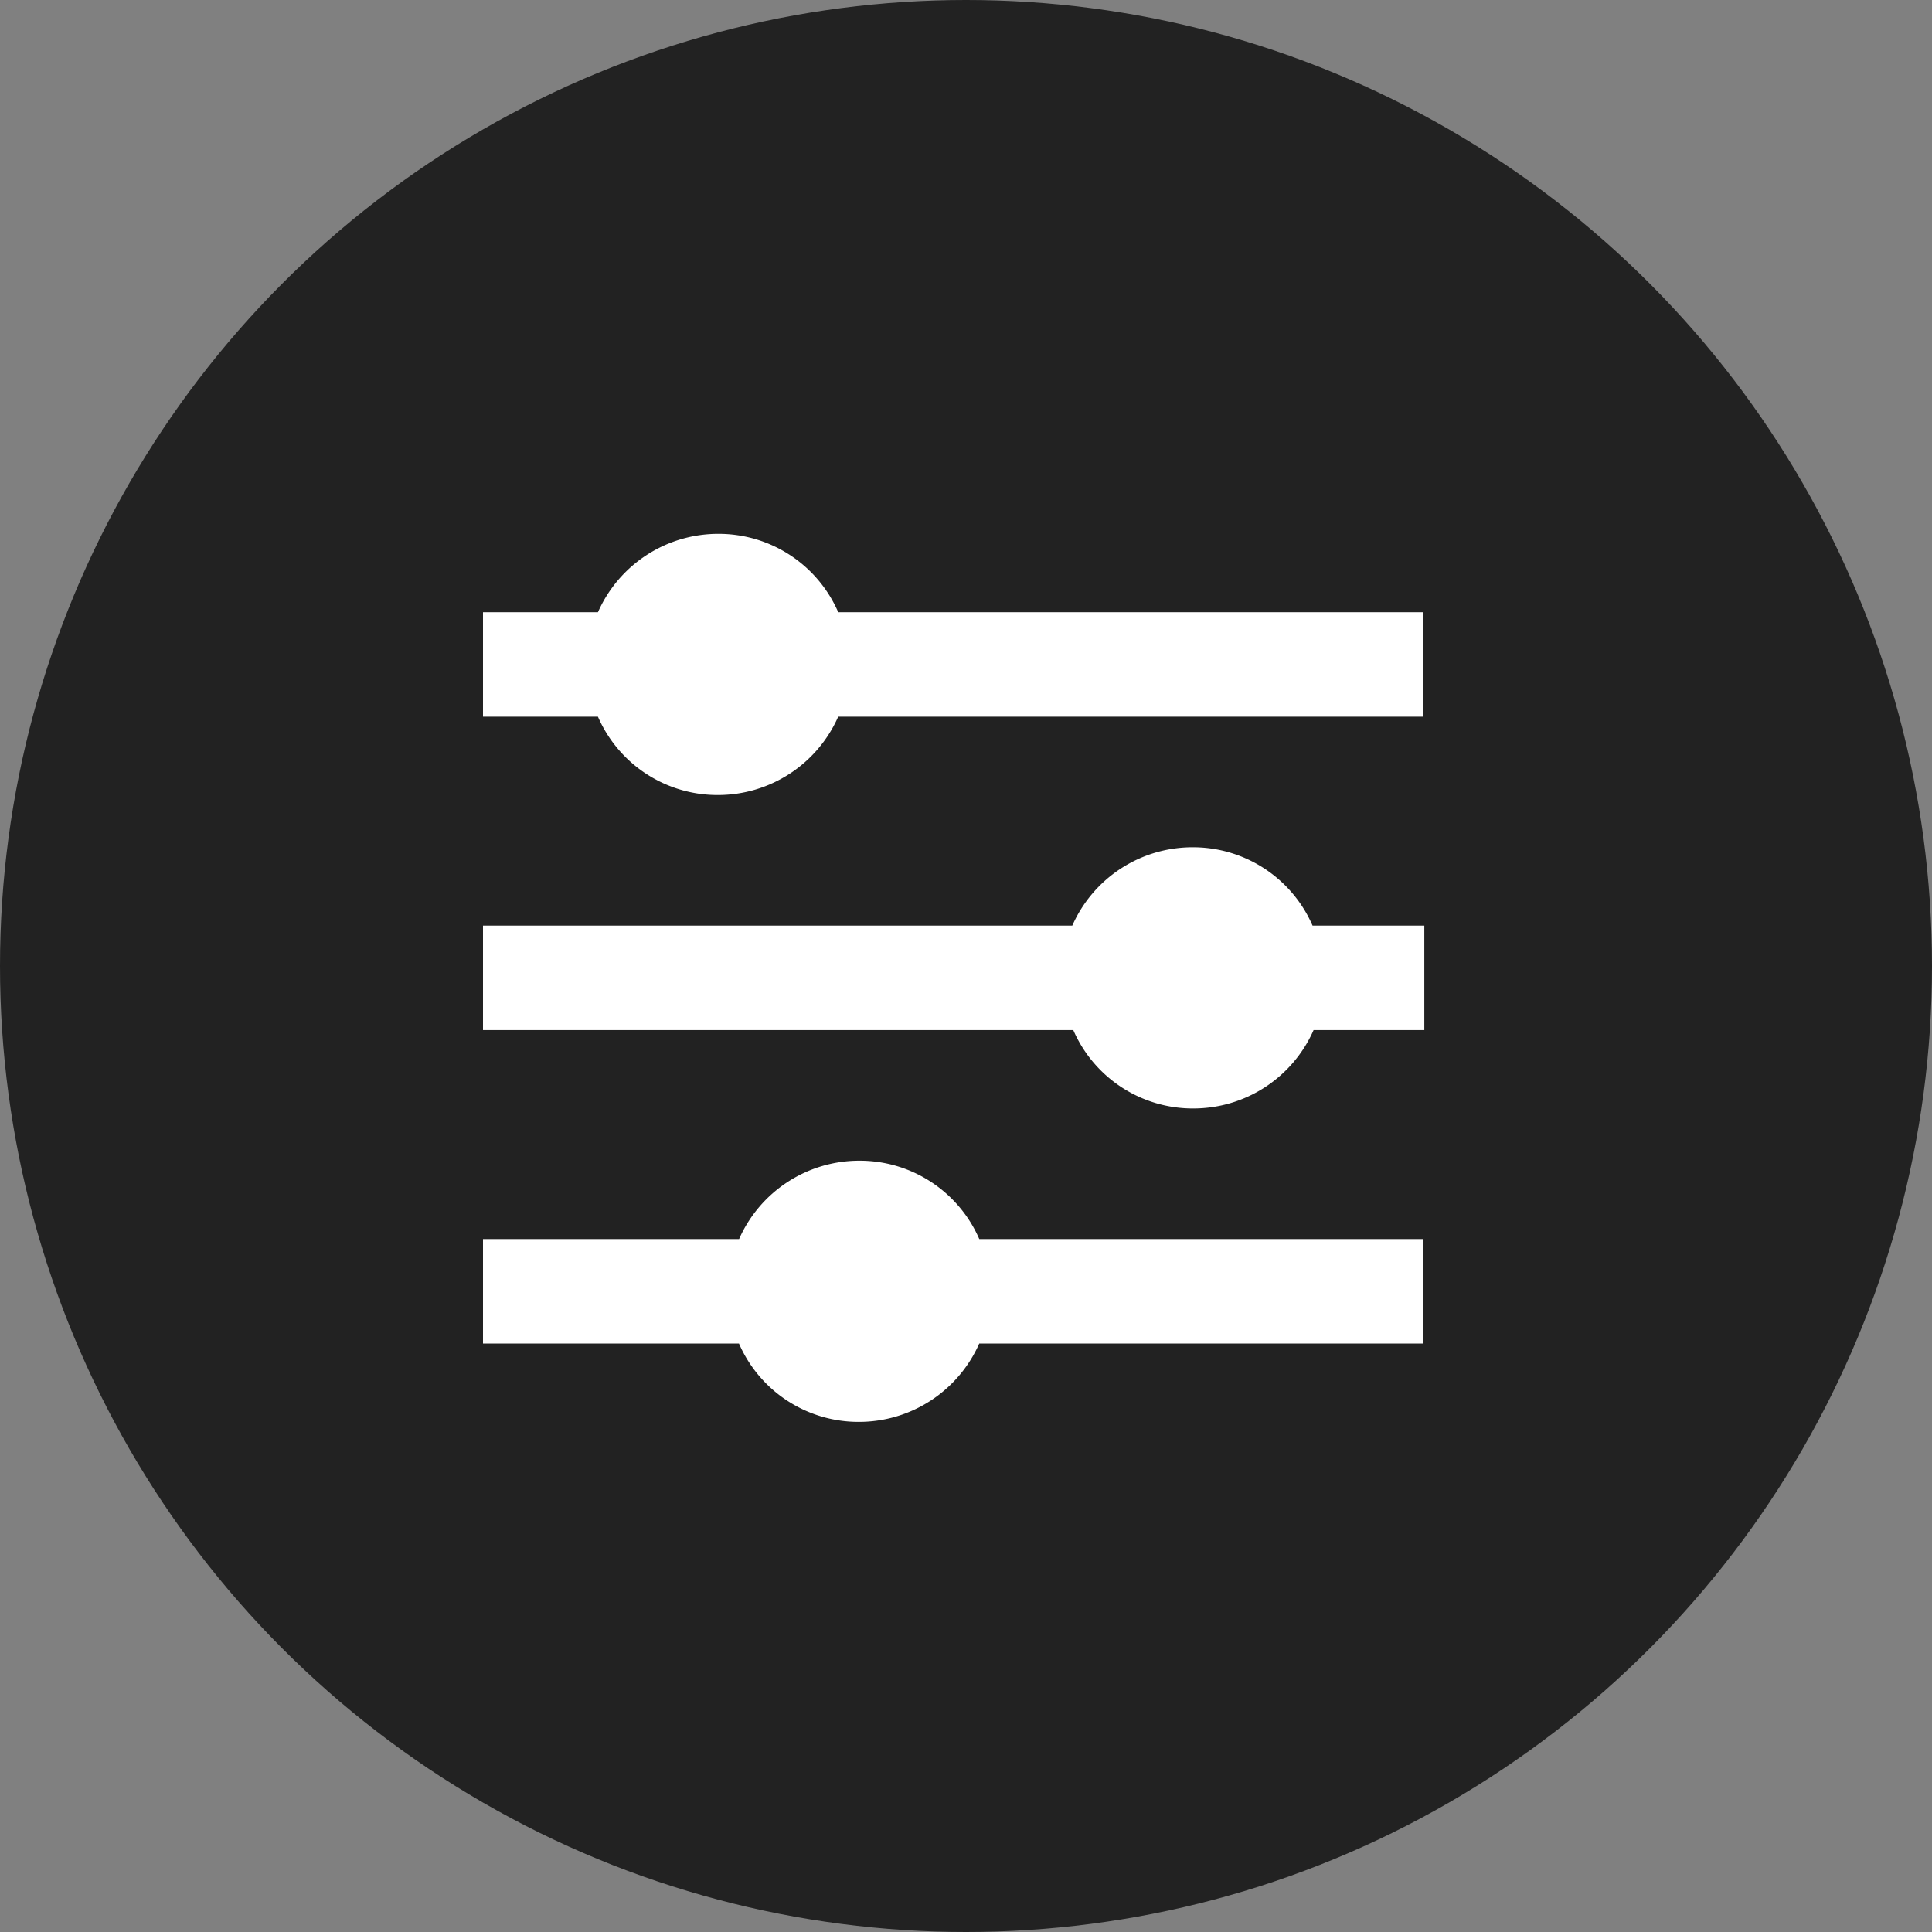 <svg xmlns="http://www.w3.org/2000/svg" width="76" height="76" viewBox="0 0 76 76"><rect x="0" y="0" width="76" height="76" fill="#808080" stroke="none"/><g id="flow-icon" transform="translate(-1013 -3485)"><circle id="Ellipse_2" data-name="Ellipse 2" cx="38" cy="38" r="38" transform="translate(1013 3485)" fill="#222"></circle><g id="configure" transform="translate(1282 3151.5)"><path id="Path_24600" data-name="Path 24600" d="M-213.011,357.582h-23.015a5.127,5.127,0,0,0-4.726-3.082,5.171,5.171,0,0,0-4.726,3.082H-250v4.11h4.521a5.127,5.127,0,0,0,4.726,3.082,5.17,5.17,0,0,0,4.726-3.082h23.015Z" fill="#fff"></path><path id="Path_24601" data-name="Path 24601" d="M-213.011,387.582h-4.356a5.127,5.127,0,0,0-4.726-3.082,5.171,5.171,0,0,0-4.726,3.082H-250v4.11h23.221a5.127,5.127,0,0,0,4.726,3.082,5.17,5.17,0,0,0,4.726-3.082h4.356v-4.11Z" transform="translate(0 -17.67)" fill="#fff"></path><path id="Path_24602" data-name="Path 24602" d="M-213.011,417.582h-17.467A5.127,5.127,0,0,0-235.2,414.5a5.17,5.17,0,0,0-4.726,3.082H-250v4.11h10.069a5.127,5.127,0,0,0,4.726,3.082,5.17,5.17,0,0,0,4.726-3.082h17.467Z" transform="translate(0 -35.341)" fill="#fff"></path></g></g></svg>